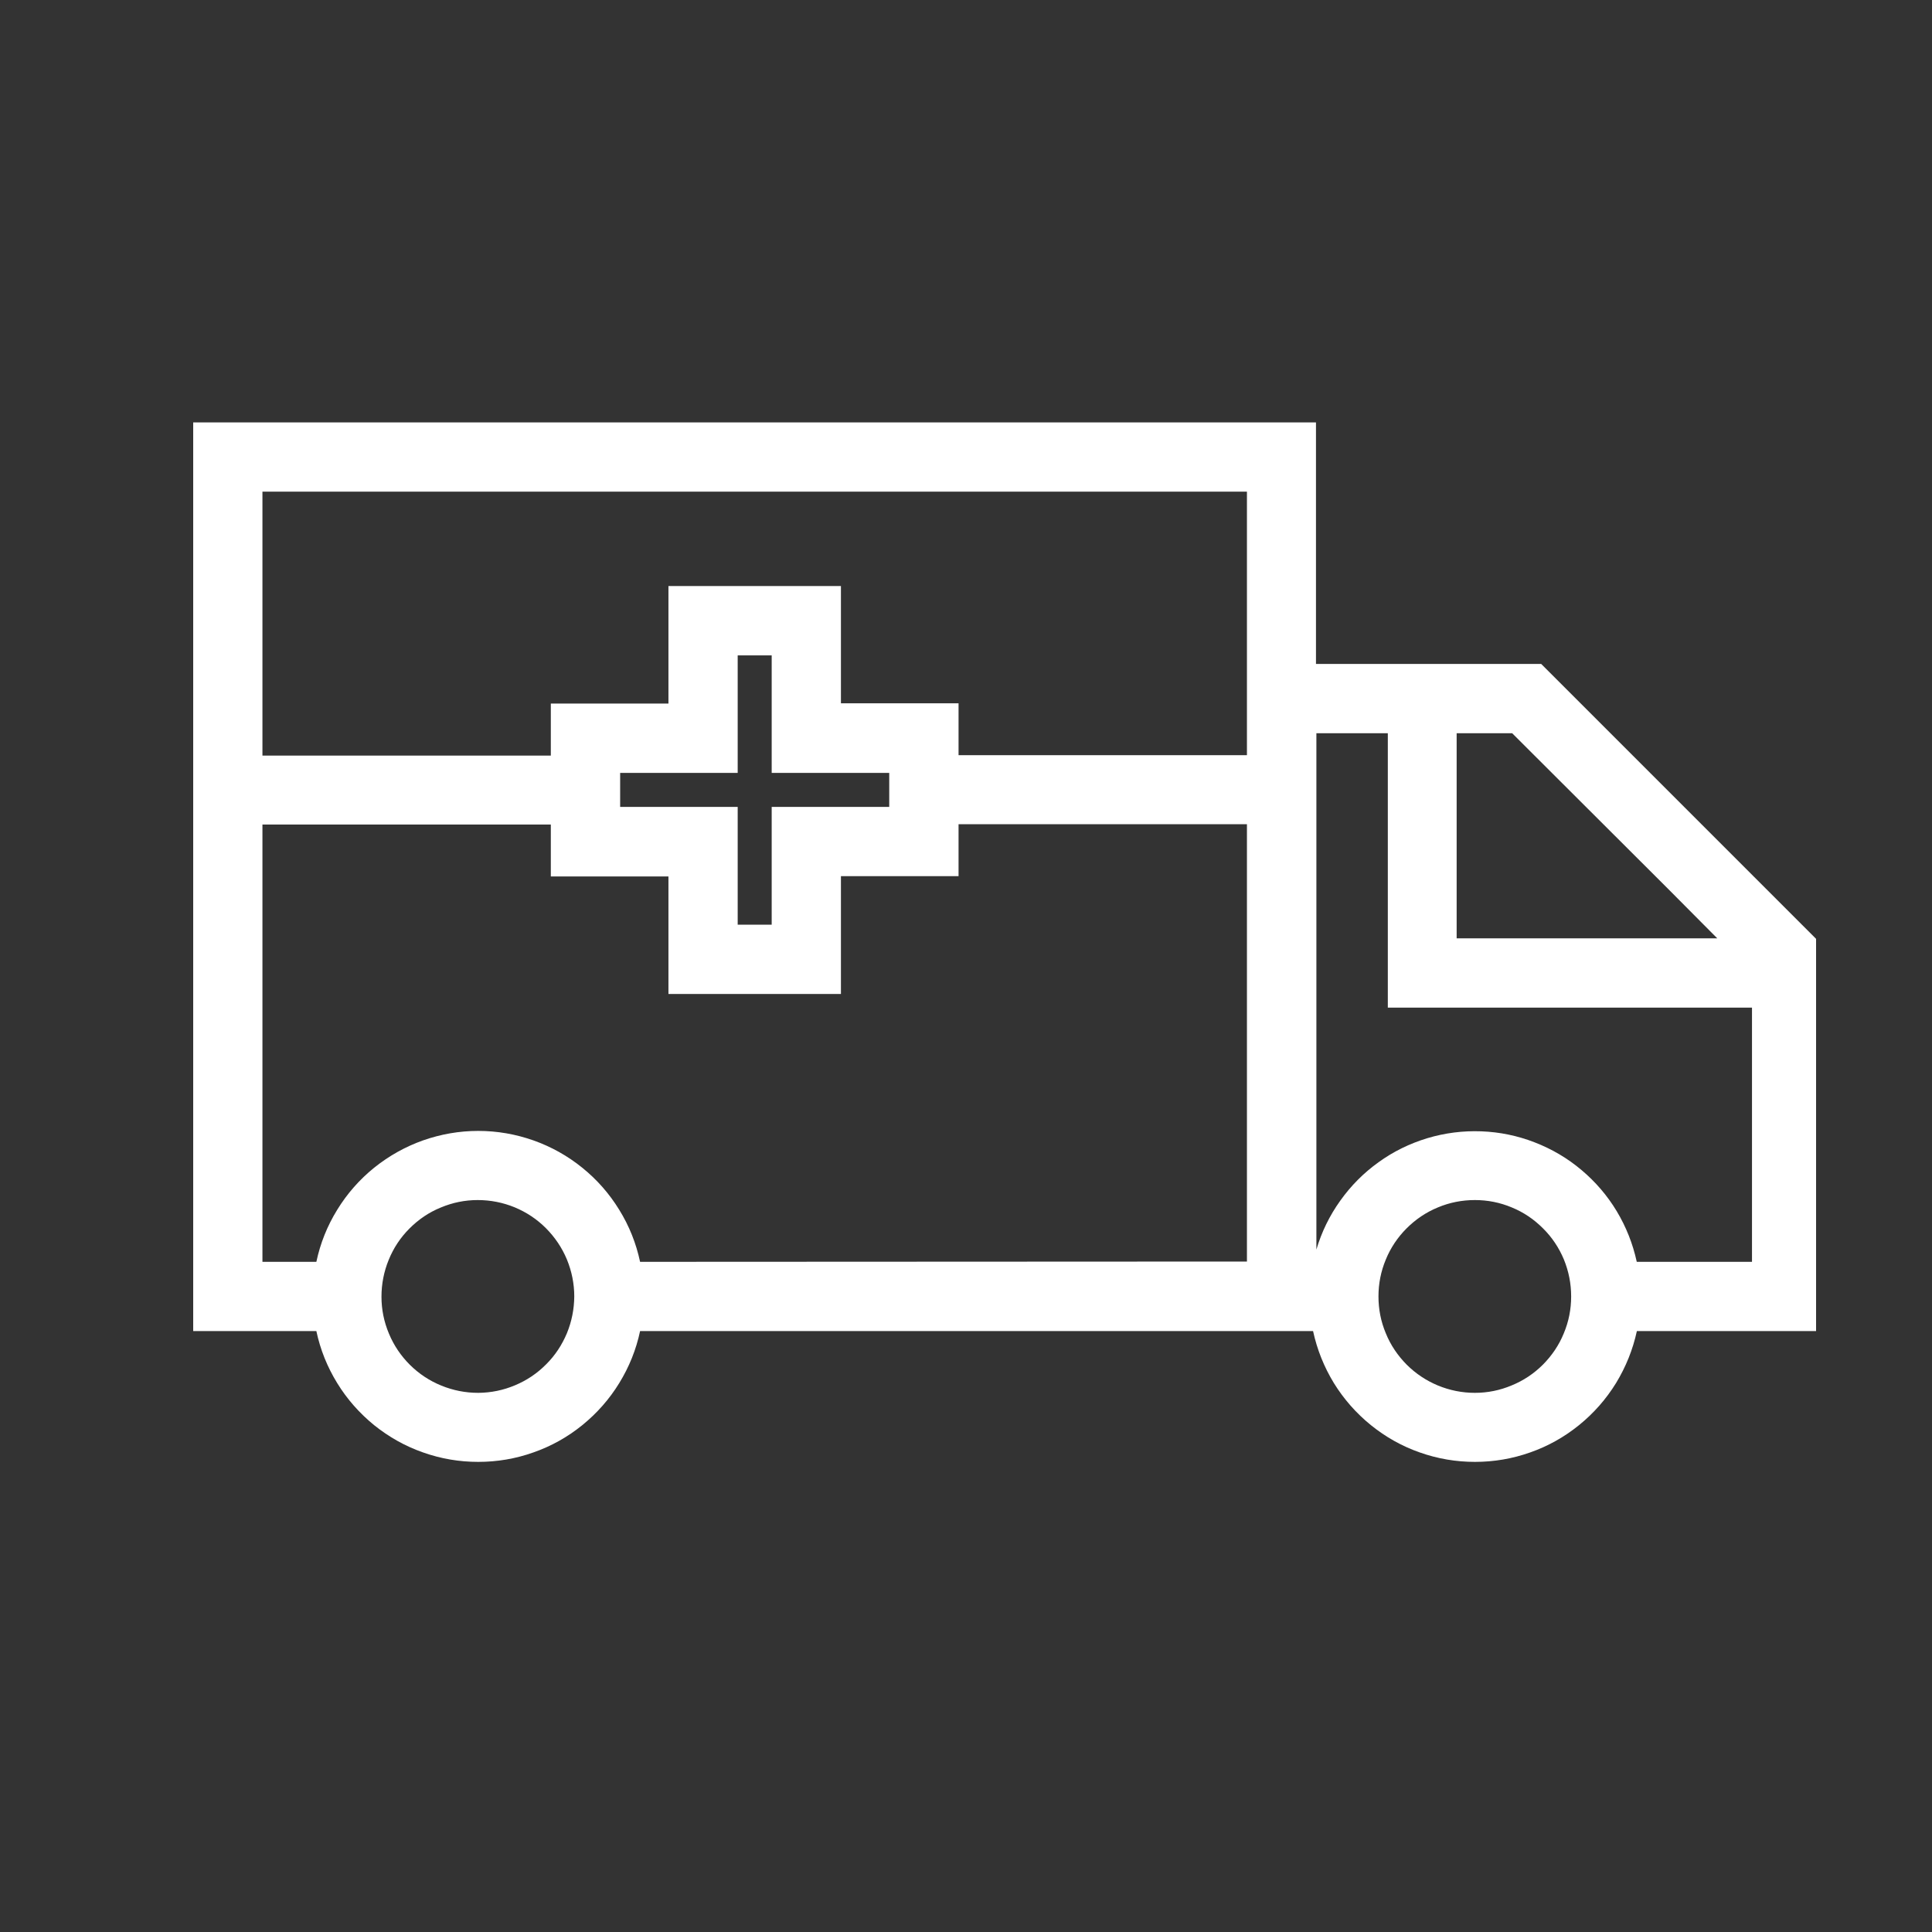 <svg xmlns="http://www.w3.org/2000/svg" xmlns:xlink="http://www.w3.org/1999/xlink" width="100" zoomAndPan="magnify" viewBox="0 0 75 75" height="100" preserveAspectRatio="xMidYMid meet" version="1.0"><rect x="0" y="0" width="75" height="75" fill="#333333" stroke="none"/><defs><clipPath id="f4944b026d"><path d="M 7.5 16.383 L 70.5 16.383 L 70.5 56.883 L 7.5 56.883 Z M 7.5 16.383 " clip-rule="nonzero"/></clipPath></defs><g clip-path="url(#f4944b026d)"><path fill="#ffffff" d="M 60.223 26.168 L 59.828 25.773 L 51.086 25.773 L 51.086 16.398 L 7.5 16.398 L 7.5 51.672 L 12.281 51.672 C 12.434 52.391 12.703 53.062 13.09 53.691 C 13.473 54.316 13.953 54.859 14.523 55.324 C 15.098 55.785 15.73 56.141 16.422 56.383 C 17.117 56.629 17.828 56.75 18.566 56.75 C 19.301 56.75 20.016 56.629 20.707 56.383 C 21.402 56.141 22.035 55.785 22.605 55.324 C 23.176 54.859 23.656 54.316 24.039 53.691 C 24.426 53.062 24.695 52.391 24.848 51.672 L 50.973 51.672 C 51.129 52.391 51.398 53.062 51.781 53.691 C 52.168 54.316 52.645 54.859 53.219 55.324 C 53.789 55.785 54.422 56.141 55.113 56.383 C 55.809 56.629 56.523 56.75 57.258 56.75 C 57.992 56.75 58.707 56.629 59.402 56.383 C 60.094 56.141 60.727 55.785 61.297 55.324 C 61.871 54.859 62.348 54.316 62.734 53.691 C 63.117 53.062 63.387 52.391 63.543 51.672 L 70.699 51.672 L 70.699 36.645 Z M 64.742 34.492 L 66.664 36.426 L 56.547 36.426 L 56.547 28.465 L 58.703 28.465 Z M 48.406 19.086 L 48.406 29.316 L 37.211 29.316 L 37.211 27.301 L 32.645 27.301 L 32.645 22.75 L 25.949 22.75 L 25.949 27.312 L 21.383 27.312 L 21.383 29.332 L 10.188 29.332 L 10.188 19.086 Z M 24.074 31.324 L 24.074 30.004 L 28.637 30.004 L 28.637 25.441 L 29.957 25.441 L 29.957 30.004 L 34.52 30.004 L 34.52 31.324 L 29.957 31.324 L 29.957 35.895 L 28.637 35.895 L 28.637 31.324 Z M 18.566 54.07 C 18.07 54.07 17.594 53.977 17.133 53.789 C 16.672 53.602 16.266 53.332 15.914 52.984 C 15.562 52.633 15.289 52.23 15.098 51.77 C 14.906 51.312 14.809 50.836 14.809 50.34 C 14.809 49.844 14.902 49.363 15.09 48.906 C 15.277 48.445 15.547 48.039 15.898 47.688 C 16.25 47.336 16.652 47.062 17.113 46.875 C 17.57 46.684 18.047 46.586 18.543 46.586 C 19.039 46.586 19.52 46.68 19.977 46.867 C 20.438 47.059 20.844 47.328 21.195 47.68 C 21.543 48.031 21.816 48.434 22.008 48.895 C 22.195 49.352 22.293 49.832 22.293 50.328 C 22.289 50.82 22.195 51.297 22.008 51.754 C 21.816 52.211 21.551 52.617 21.199 52.965 C 20.852 53.316 20.449 53.586 19.992 53.777 C 19.535 53.969 19.062 54.066 18.566 54.07 Z M 24.848 48.984 C 24.695 48.266 24.426 47.59 24.039 46.965 C 23.656 46.34 23.176 45.793 22.605 45.332 C 22.035 44.871 21.402 44.516 20.707 44.27 C 20.016 44.027 19.301 43.902 18.566 43.902 C 17.828 43.902 17.117 44.027 16.422 44.27 C 15.73 44.516 15.098 44.871 14.523 45.332 C 13.953 45.793 13.473 46.34 13.09 46.965 C 12.703 47.59 12.434 48.266 12.281 48.984 L 10.188 48.984 L 10.188 32.008 L 21.383 32.008 L 21.383 34.023 L 25.949 34.023 L 25.949 38.586 L 32.645 38.586 L 32.645 34.012 L 37.211 34.012 L 37.211 31.996 L 48.406 31.996 L 48.406 48.973 Z M 57.254 54.07 C 56.758 54.07 56.277 53.973 55.82 53.785 C 55.363 53.594 54.957 53.324 54.605 52.973 C 54.258 52.621 53.984 52.219 53.797 51.758 C 53.605 51.301 53.512 50.824 53.512 50.328 C 53.512 49.832 53.605 49.355 53.797 48.895 C 53.984 48.438 54.258 48.031 54.605 47.684 C 54.957 47.332 55.363 47.059 55.82 46.871 C 56.277 46.68 56.758 46.586 57.254 46.586 C 57.75 46.586 58.227 46.68 58.684 46.871 C 59.145 47.059 59.547 47.332 59.898 47.684 C 60.25 48.031 60.52 48.438 60.711 48.895 C 60.898 49.355 60.992 49.832 60.992 50.328 C 60.992 50.824 60.898 51.301 60.707 51.758 C 60.52 52.219 60.246 52.621 59.898 52.973 C 59.547 53.324 59.141 53.594 58.684 53.781 C 58.227 53.973 57.75 54.07 57.254 54.07 Z M 63.539 48.984 C 63.387 48.285 63.129 47.633 62.762 47.02 C 62.395 46.41 61.934 45.875 61.391 45.418 C 60.844 44.957 60.238 44.602 59.57 44.344 C 58.906 44.086 58.215 43.945 57.504 43.918 C 56.793 43.891 56.094 43.98 55.41 44.184 C 54.727 44.391 54.094 44.699 53.516 45.117 C 52.938 45.531 52.441 46.031 52.027 46.613 C 51.613 47.191 51.305 47.824 51.102 48.508 L 51.102 28.465 L 53.875 28.465 L 53.875 39.117 L 68.012 39.117 L 68.012 48.984 Z M 63.539 48.984 " fill-opacity="1" fill-rule="nonzero"/></g></svg>